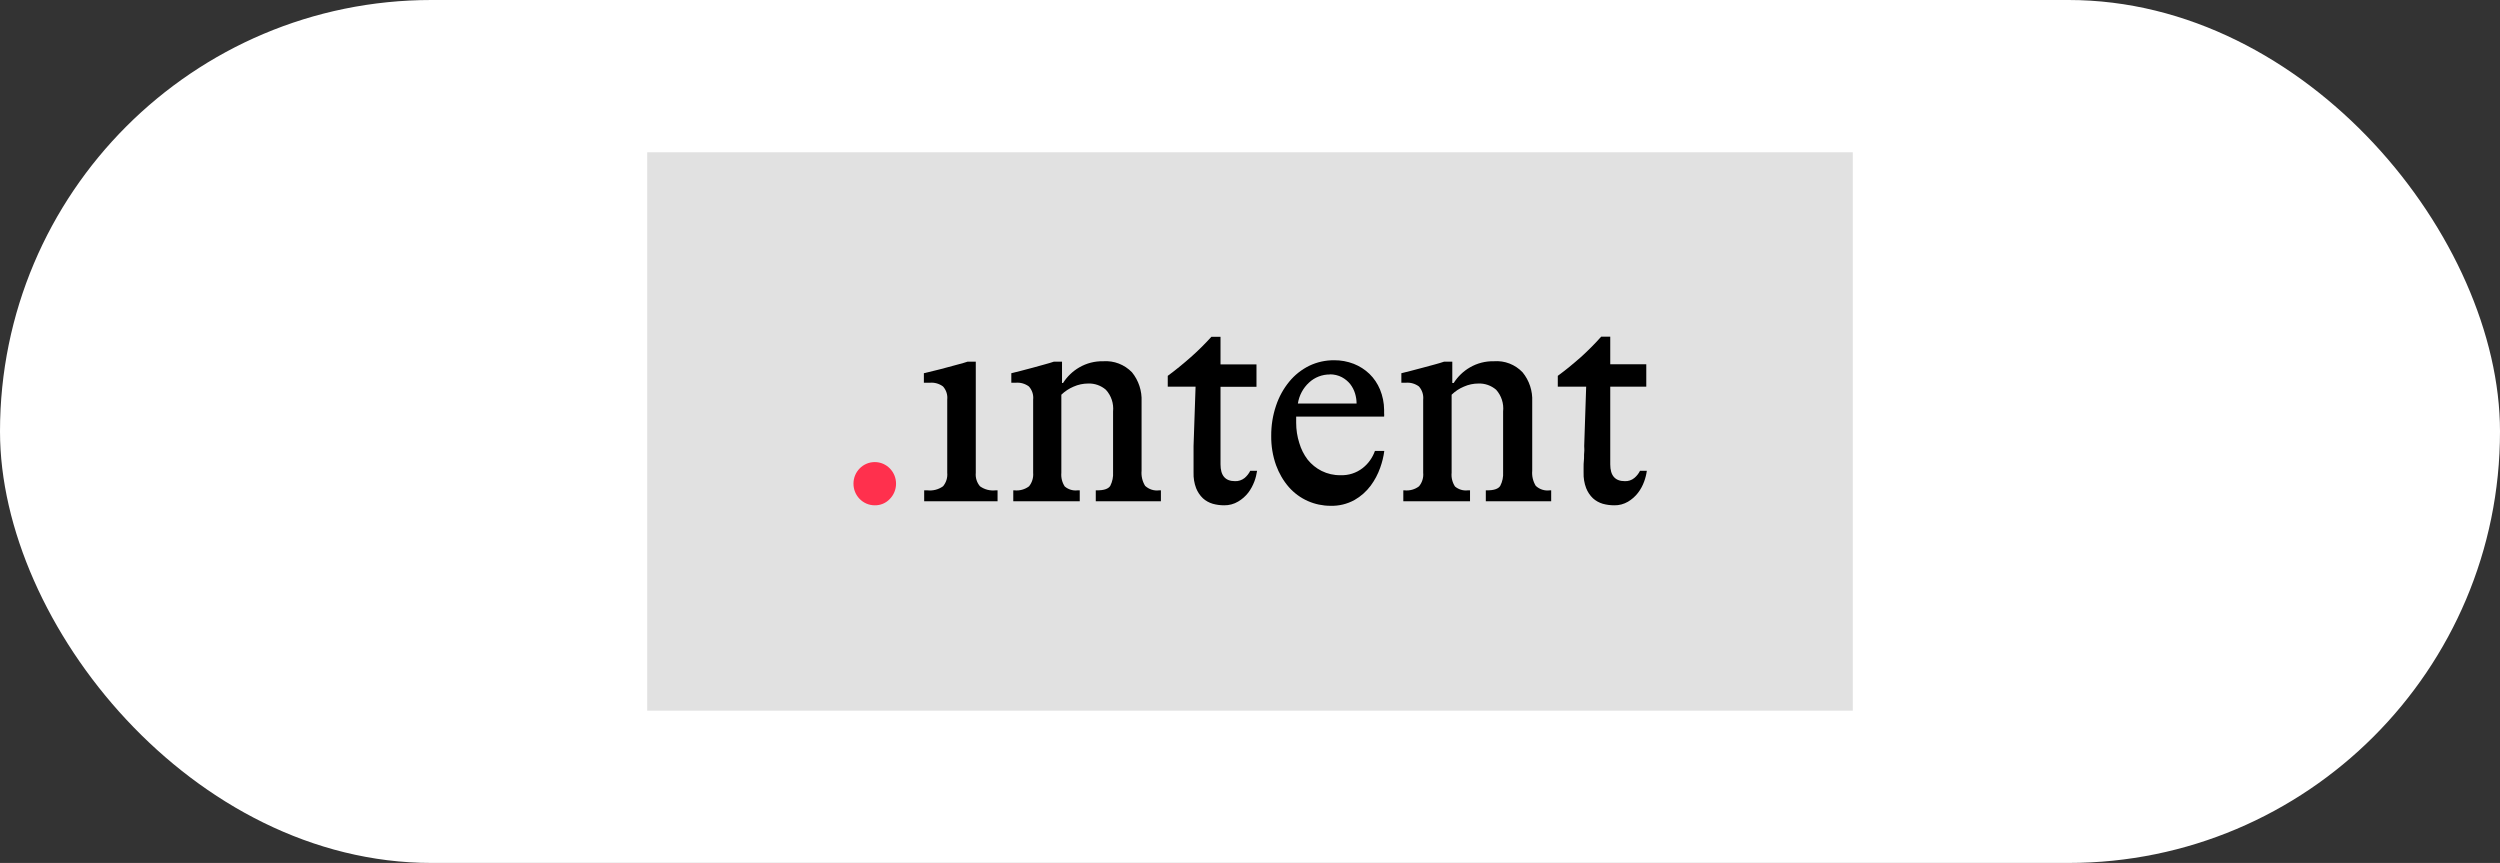 <?xml version="1.0" encoding="utf-8"?>
<svg xmlns="http://www.w3.org/2000/svg" fill="none" height="100%" overflow="visible" preserveAspectRatio="none" style="display: block;" viewBox="0 0 197 68" width="100%">
<rect x="0" y="0" width="197" height="68" fill="#333333" stroke="none"/>
<g id="Frame 59">
<rect fill="white" height="68" rx="34" width="197"/>
<g clip-path="url(#clip0_0_344)" id="Layer_1">
<path d="M146 12H51V56H146V12Z" fill="#E1E1E1" id="Vector"/>
<path d="M73.08 38.639C73.514 38.688 73.953 38.575 74.309 38.321C74.56 38.027 74.68 37.641 74.642 37.254V31.495C74.685 31.113 74.564 30.736 74.309 30.452C74.01 30.232 73.649 30.129 73.283 30.159H72.801V29.41C72.979 29.361 73.23 29.302 73.548 29.229C73.866 29.156 74.198 29.068 74.54 28.975L75.504 28.715C75.817 28.632 76.063 28.564 76.242 28.5H76.892V37.254C76.853 37.641 76.974 38.027 77.225 38.321C77.581 38.575 78.02 38.688 78.453 38.639H78.608V39.5H72.825V38.639H73.08Z" fill="black" id="Vector_2"/>
<path d="M79.938 38.639C80.347 38.683 80.757 38.57 81.089 38.321C81.33 38.022 81.446 37.641 81.412 37.254V31.495C81.456 31.113 81.33 30.731 81.075 30.452C80.776 30.232 80.415 30.129 80.048 30.159H79.692V29.41L80.419 29.229C80.723 29.151 81.041 29.068 81.383 28.975L82.323 28.715C82.622 28.632 82.863 28.564 83.041 28.5H83.687V30.178H83.769C84.091 29.674 84.525 29.254 85.041 28.955C85.619 28.617 86.274 28.451 86.939 28.466C87.783 28.407 88.607 28.725 89.2 29.337C89.725 29.983 89.995 30.805 89.956 31.642V37.097C89.918 37.513 90.019 37.934 90.236 38.286C90.534 38.56 90.939 38.693 91.339 38.639H91.479V39.5H86.347V38.639H86.457C86.997 38.639 87.339 38.521 87.489 38.286C87.657 37.954 87.735 37.582 87.71 37.21V32.424C87.773 31.798 87.566 31.172 87.142 30.712C86.756 30.379 86.255 30.203 85.749 30.222C85.354 30.222 84.959 30.306 84.597 30.467C84.241 30.619 83.913 30.834 83.634 31.103V37.254C83.6 37.636 83.692 38.017 83.903 38.335C84.183 38.57 84.544 38.683 84.906 38.639H85.084V39.5H79.846V38.639H79.938Z" fill="black" id="Vector_3"/>
<path d="M96.466 39.818C96.158 39.818 95.854 39.779 95.561 39.696C95.276 39.612 95.011 39.466 94.789 39.265C94.553 39.04 94.375 38.771 94.254 38.468C94.105 38.076 94.038 37.655 94.052 37.234V35.145L94.211 30.472H92.019V29.616C92.616 29.18 93.219 28.686 93.831 28.148C94.404 27.644 94.944 27.105 95.459 26.538H96.177V28.715H99.011V30.482H96.177V36.598C96.177 37.474 96.553 37.915 97.315 37.915C97.589 37.929 97.859 37.836 98.076 37.665C98.259 37.508 98.413 37.318 98.519 37.097H99.059C99.016 37.381 98.948 37.665 98.847 37.934C98.727 38.252 98.567 38.551 98.365 38.82C98.143 39.104 97.878 39.339 97.57 39.52C97.237 39.72 96.857 39.823 96.466 39.818Z" fill="black" id="Vector_4"/>
<path d="M105.622 37.445C106.254 37.474 106.88 37.274 107.381 36.882C107.825 36.535 108.157 36.065 108.345 35.532H109.082C109.024 35.987 108.914 36.427 108.759 36.858C108.581 37.362 108.331 37.836 108.013 38.267C107.666 38.732 107.232 39.118 106.731 39.402C106.152 39.72 105.502 39.877 104.842 39.857C104.225 39.857 103.618 39.73 103.054 39.48C102.49 39.231 101.984 38.859 101.57 38.394C101.126 37.885 100.784 37.293 100.553 36.657C100.288 35.913 100.163 35.13 100.172 34.343C100.167 33.535 100.293 32.728 100.553 31.964C100.784 31.27 101.136 30.629 101.599 30.066C102.027 29.547 102.558 29.126 103.16 28.828C103.777 28.529 104.451 28.383 105.136 28.387C105.661 28.383 106.186 28.48 106.678 28.671C107.135 28.852 107.56 29.121 107.916 29.464C108.273 29.811 108.552 30.232 108.745 30.692C108.952 31.196 109.063 31.739 109.068 32.287V32.552C109.078 32.645 109.078 32.733 109.068 32.826H102.138C102.133 32.914 102.133 32.997 102.138 33.085V33.32C102.138 33.858 102.22 34.396 102.384 34.91C102.524 35.385 102.745 35.83 103.044 36.221C103.343 36.593 103.714 36.892 104.138 37.107C104.601 37.337 105.107 37.455 105.622 37.445ZM104.798 29.508C104.191 29.503 103.603 29.728 103.155 30.144C102.683 30.575 102.37 31.162 102.273 31.798H106.899C106.899 31.529 106.856 31.26 106.779 31.005C106.697 30.736 106.567 30.487 106.398 30.267C106.215 30.041 105.993 29.86 105.738 29.723C105.449 29.572 105.126 29.498 104.798 29.498V29.508Z" fill="black" id="Vector_5"/>
<path d="M110.673 38.639C111.082 38.683 111.492 38.57 111.819 38.321C112.065 38.027 112.186 37.641 112.147 37.254V31.495C112.186 31.113 112.065 30.736 111.81 30.452C111.511 30.232 111.15 30.129 110.783 30.159H110.427V29.41L111.15 29.229C111.458 29.151 111.771 29.068 112.113 28.975L113.077 28.715C113.376 28.632 113.612 28.564 113.79 28.5H114.441V30.178H114.552C114.875 29.674 115.308 29.254 115.824 28.955C116.402 28.617 117.058 28.451 117.723 28.466C118.566 28.402 119.39 28.72 119.978 29.337C120.508 29.983 120.778 30.805 120.739 31.642V37.097C120.701 37.513 120.802 37.934 121.019 38.286C121.318 38.565 121.722 38.693 122.122 38.639H122.233V39.5H117.082V38.639H117.193C117.727 38.639 118.07 38.521 118.219 38.286C118.392 37.954 118.47 37.582 118.445 37.21V32.424C118.513 31.798 118.311 31.177 117.896 30.712C117.506 30.379 117.009 30.203 116.499 30.222C116.103 30.222 115.713 30.306 115.352 30.467C114.995 30.614 114.667 30.834 114.388 31.103V37.254C114.349 37.636 114.446 38.017 114.653 38.335C114.932 38.57 115.299 38.683 115.66 38.639H115.838V39.5H110.581V38.639H110.673Z" fill="black" id="Vector_6"/>
<path d="M127.201 39.818C126.893 39.818 126.589 39.779 126.295 39.696C126.011 39.612 125.746 39.466 125.524 39.265C125.288 39.04 125.11 38.771 124.99 38.468C124.84 38.076 124.773 37.655 124.787 37.234V36.838C124.787 36.667 124.787 36.471 124.811 36.27C124.835 36.07 124.811 35.859 124.835 35.659C124.859 35.458 124.835 35.282 124.835 35.145L124.99 30.472H122.754V29.616C123.351 29.18 123.953 28.686 124.565 28.148C125.129 27.639 125.669 27.096 126.175 26.528H126.888V28.706H129.727V30.472H126.888V36.598C126.888 37.474 127.269 37.915 128.03 37.915C128.305 37.929 128.575 37.841 128.787 37.665C128.975 37.508 129.124 37.318 129.235 37.097H129.77C129.731 37.391 129.659 37.675 129.558 37.949C129.442 38.267 129.283 38.565 129.076 38.834C128.859 39.118 128.589 39.353 128.286 39.534C127.958 39.725 127.582 39.828 127.201 39.818Z" fill="black" id="Vector_7"/>
<path d="M68.926 39.818C68.001 39.818 67.249 39.05 67.254 38.11C67.254 37.171 68.011 36.407 68.936 36.412C69.861 36.412 70.613 37.181 70.608 38.12C70.608 38.575 70.425 39.011 70.107 39.329C69.799 39.652 69.37 39.828 68.926 39.818Z" fill="#FF304D" id="Vector_8"/>
</g>
</g>
<defs>
<clipPath id="clip0_0_344">
<rect fill="white" height="44" transform="translate(51 12)" width="95"/>
</clipPath>
</defs>
</svg>